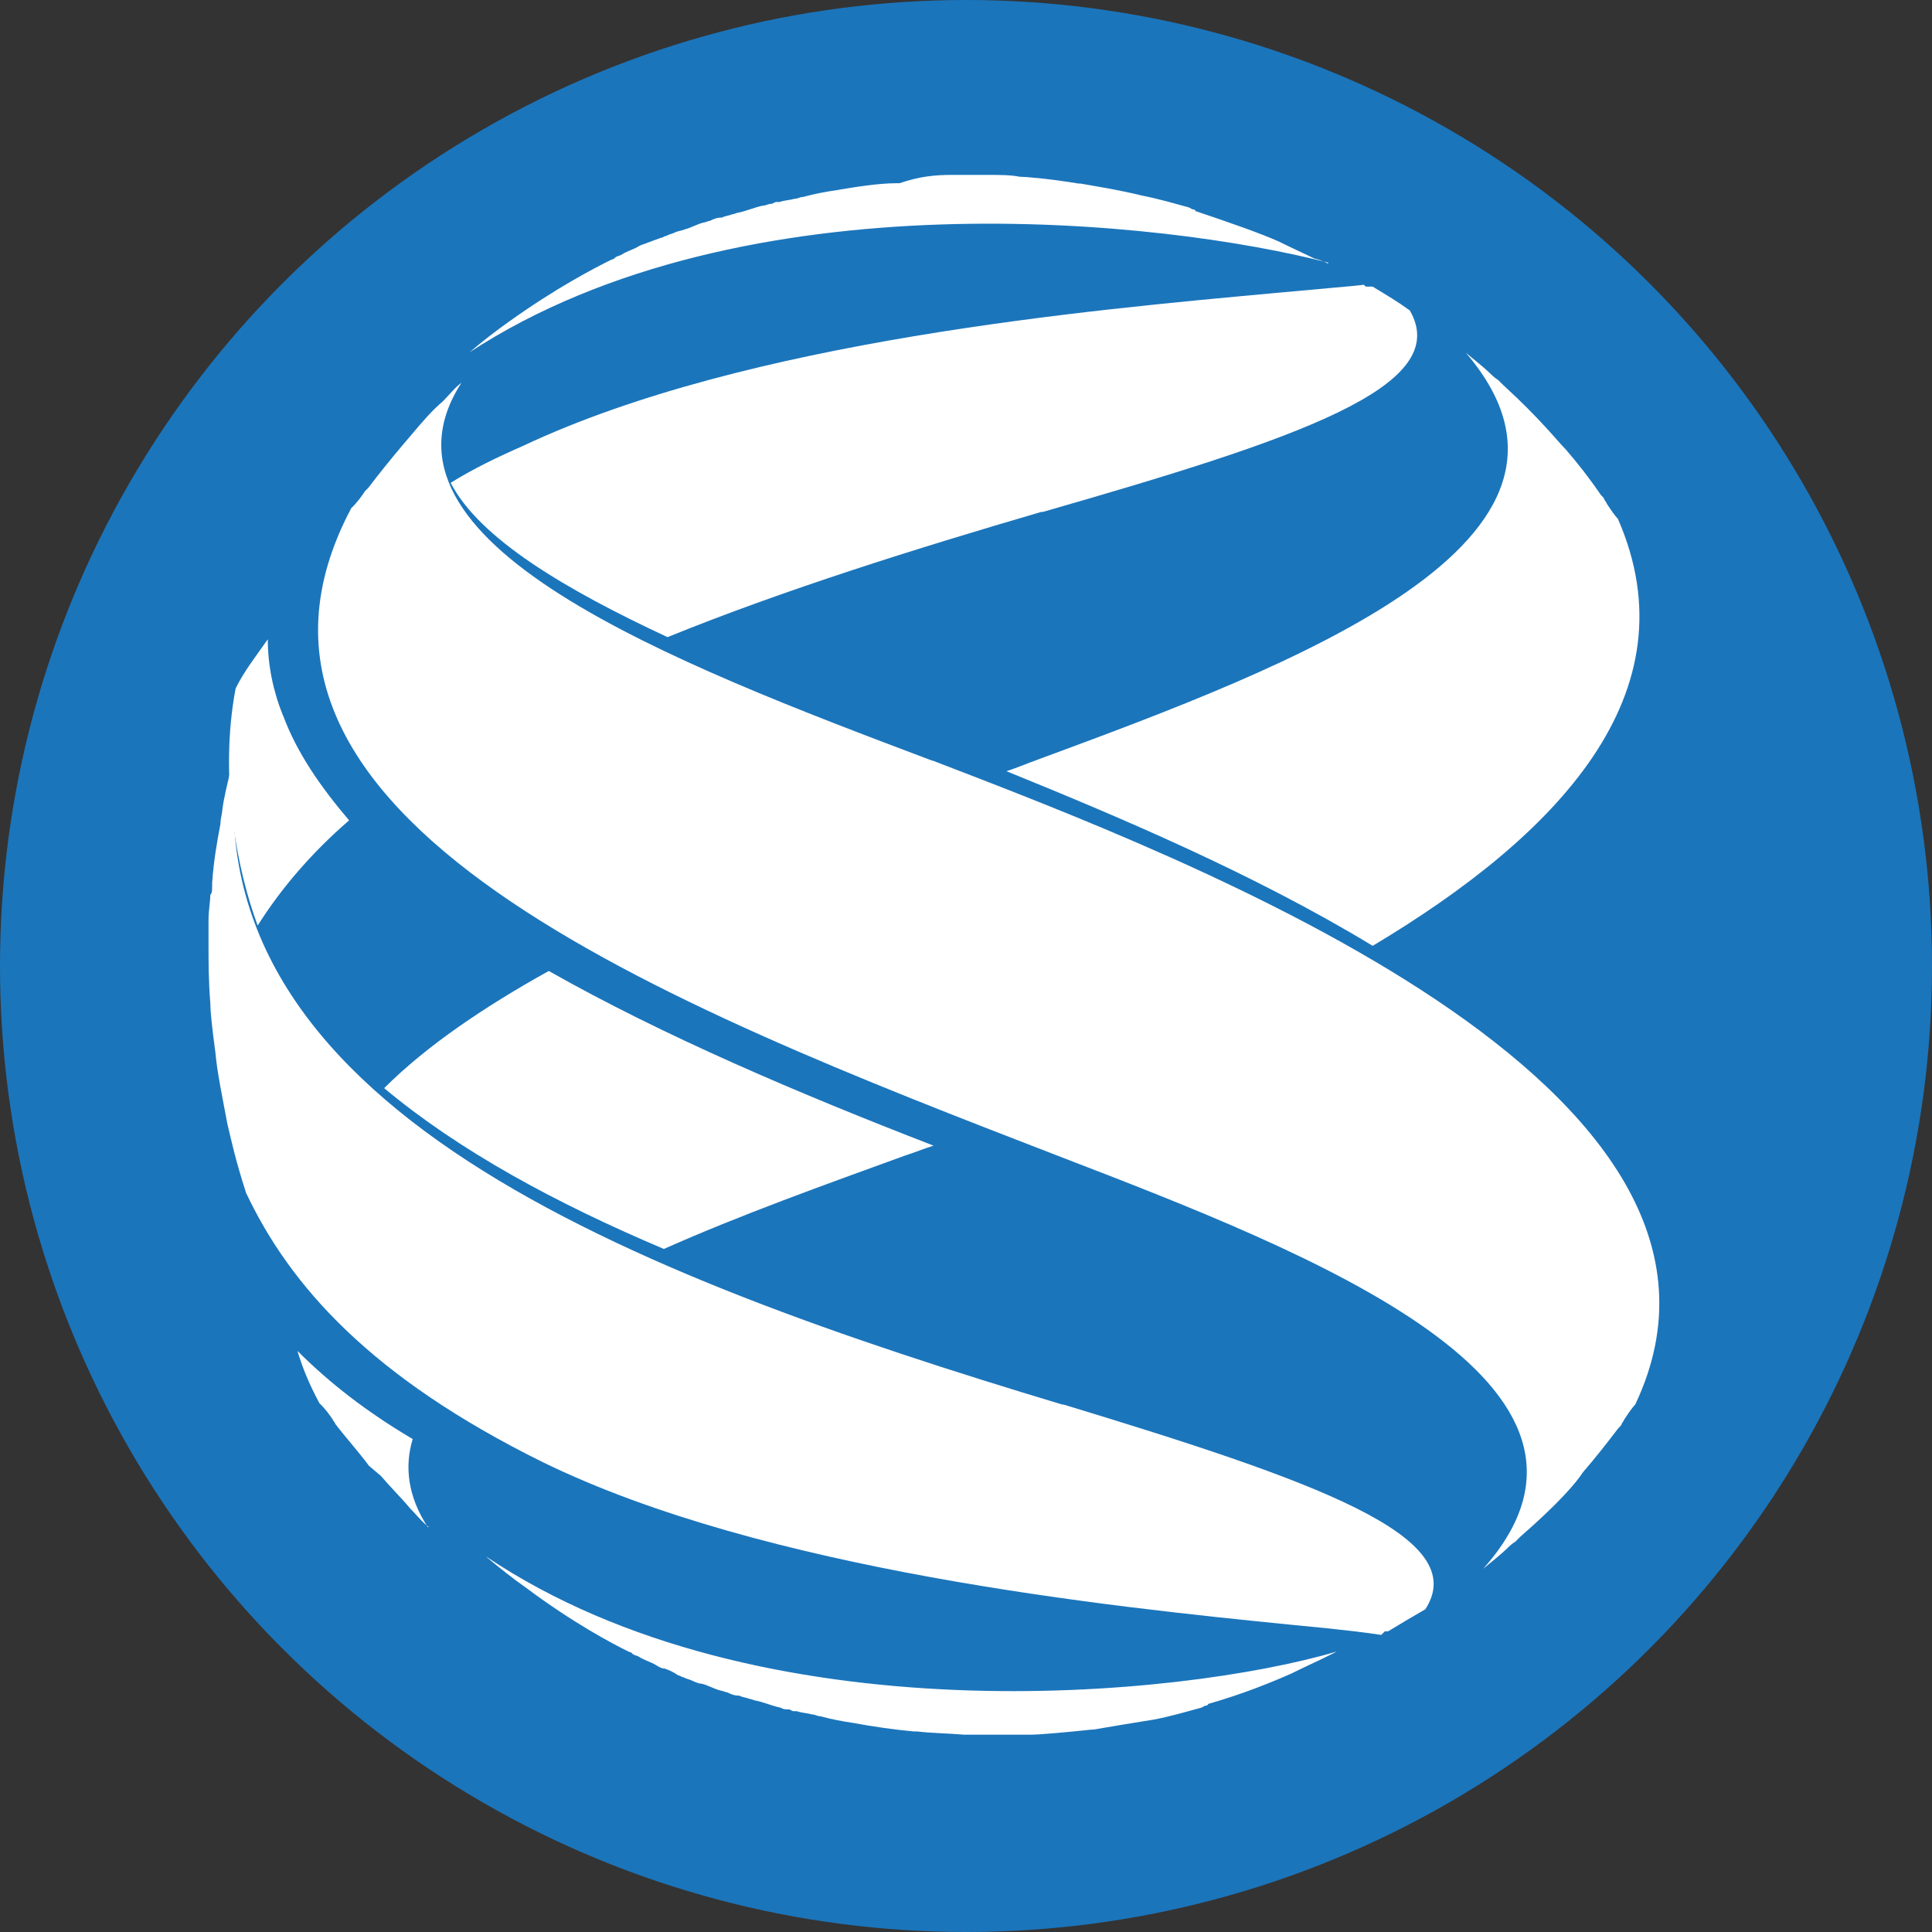 <?xml version="1.0" encoding="UTF-8"?> <svg xmlns="http://www.w3.org/2000/svg" id="_лой_2" viewBox="0 0 53.46 53.46"><rect x="0" y="0" width="53.46" height="53.46" fill="#333333" stroke="none"/><defs><style>.cls-1{fill:#fff;}.cls-2{fill:#1b75bb;}</style></defs><g id="Layer_1"><g><circle class="cls-2" cx="26.73" cy="26.73" r="26.73"></circle><g><path class="cls-1" d="M36.76,7.27c-4.5-1.17-16.18-2.48-23.77,2.48,.33-.28,.75-.61,1.08-.84,1.31-.94,2.39-1.5,2.86-1.73,.05,0,.09-.05,.09-.05,.05-.05,.14-.05,.19-.09,.14-.09,.33-.14,.47-.23,.09-.05,.14-.05,.23-.09,.14-.05,.23-.09,.38-.14,.05,0,.09-.05,.14-.05h0c.09-.05,.14-.05,.23-.09,.09-.05,.19-.05,.28-.09,.19-.05,.33-.14,.52-.19,.05,0,.14-.05,.19-.05,.09-.05,.19-.09,.33-.09h0c.09-.05,.19-.05,.28-.09,.05,0,.14-.05,.19-.05,.23-.05,.42-.14,.66-.19,.09,0,.14-.05,.23-.05,.05,0,.09-.05,.14-.05h.09c.14-.05,.28-.05,.42-.09,.09,0,.14-.05,.23-.05,.33-.09,.61-.14,.94-.19,.52-.09,1.17-.19,1.64-.19h.09c.56-.19,.98-.23,1.45-.23h.98c.33,0,.66,0,.89,.05h0c.14,0,.8,.05,1.64,.19h.05c.52,.09,1.13,.19,1.69,.33,.47,.09,.94,.23,1.31,.33l.09,.05s.09,0,.09,.05c.98,.33,1.78,.61,2.3,.84,.38,.19,.7,.33,.98,.47h0c.19,.05,.28,.09,.38,.14Z"></path><path class="cls-1" d="M7.83,19.79c.38,1.03,1.03,1.97,1.83,2.91-1.03,.89-1.88,1.88-2.53,2.91-.56-1.5-1.08-4.08-.61-6.56,.23-.47,.56-.89,.89-1.36,0,.7,.14,1.41,.42,2.11Z"></path><path class="cls-1" d="M28.83,14.16c-3.52,1.03-7.13,2.16-10.36,3.47-2.81-1.31-5.2-2.72-6-4.27,.61-.38,1.27-.7,2.02-1.03,6.19-2.91,15.66-3.75,20.77-4.22,1.5-.14,2.16-.19,2.48-.23h0l.05,.05h.19c.38,.23,.7,.42,1.03,.66h0c1.22,2.11-3.14,3.56-10.17,5.58Z"></path><path class="cls-1" d="M11.86,42.25c-.19-.14-.33-.33-.52-.52-.23-.28-.52-.56-.8-.89l-.33-.28c-.28-.38-.66-.8-.94-1.17,0-.05-.05-.05-.05-.09-.09-.14-.23-.33-.38-.47-.28-.52-.47-.98-.61-1.45,.89,.89,1.92,1.69,3.19,2.44-.23,.75-.14,1.59,.42,2.44Z"></path><path class="cls-1" d="M15.19,26.87c3.14,1.78,6.89,3.38,10.64,4.83-.28,.09-.52,.19-.8,.28-2.2,.8-4.55,1.64-6.66,2.58-3-1.27-5.67-2.72-7.74-4.45,1.17-1.17,2.77-2.25,4.55-3.24Z"></path><path class="cls-1" d="M37.98,26.17c-3.33-2.02-7.13-3.61-10.13-4.83,.28-.09,.61-.23,.89-.33,6.99-2.58,16.27-6.05,11.82-11.25,.23,.19,.47,.38,.66,.56,.05,.05,.14,.14,.23,.19l.09,.09,.05,.05h0c1.03,.94,1.5,1.55,1.73,1.78,.33,.38,.66,.8,.98,1.27l.05,.05s.05,.05,.05,.09c.05,.05,.05,.09,.09,.14,.09,.14,.19,.28,.28,.38,2.11,4.83-1.69,8.77-6.8,11.82Z"></path></g><g><path class="cls-1" d="M13.47,43.09c.33,.28,.75,.61,1.08,.84,1.31,.98,2.39,1.55,2.86,1.78,.05,0,.09,.05,.09,.05,.05,.05,.14,.05,.19,.09,.14,.09,.33,.14,.47,.23,.09,.05,.14,.09,.23,.09,.14,.05,.23,.09,.38,.19,.05,0,.09,.05,.14,.05h0c.09,.05,.14,.05,.23,.09s.19,.09,.28,.09c.19,.05,.33,.14,.52,.19,.05,0,.14,.05,.19,.05,.09,.05,.19,.09,.33,.09h0c.09,.05,.19,.05,.28,.09,.05,0,.14,.05,.19,.05,.23,.05,.42,.14,.66,.19,.09,.05,.14,.05,.23,.05,.05,0,.09,.05,.14,.05h.09c.14,.05,.28,.05,.42,.09,.09,0,.14,.05,.23,.05,.33,.09,.61,.14,.94,.19,.47,.09,1.17,.19,1.64,.23h.09c.42,.05,.84,.05,1.31,.09h1.88c.14,0,.8-.05,1.64-.14h.05c.52-.09,1.13-.19,1.69-.28,.47-.09,.94-.23,1.31-.33l.09-.05s.09,0,.09-.05c.98-.28,1.78-.61,2.3-.84,.38-.19,.7-.33,.98-.47h0l.28-.14c-4.31,1.27-15.99,2.44-23.54-2.63Z"></path><path class="cls-1" d="M29.41,38.87c-12-3.61-24.29-8.3-22.83-18.19-.05,.14-.09,.33-.14,.52,0,.05-.05,.09-.05,.14s-.05,.09-.05,.14c-.05,.23-.14,.56-.19,.94,0,.09-.05,.23-.05,.38h0c-.09,.47-.19,1.03-.23,1.64v.09c0,.09,0,.19-.05,.23,0,.19-.05,.42-.05,.7v.66c0,.47,0,1.03,.05,1.64,0,.23,.05,.7,.14,1.36,.05,.56,.19,1.22,.33,1.97,.09,.38,.23,1.03,.52,1.92h0c1.22,2.58,3.47,5.11,8.21,7.45,6.14,3,15.61,3.99,20.72,4.5,1.5,.14,2.16,.23,2.48,.28h0l.05-.05,.05-.05h.09c.38-.23,.7-.42,1.03-.61h0c1.31-2.02-3.09-3.56-10.03-5.67Z"></path><path class="cls-1" d="M25.8,21.05c-7.22-2.72-15.89-6.05-13.03-10.46-.19,.14-.33,.33-.52,.52-.28,.23-.56,.56-.84,.89l-.28,.33c-.28,.33-.66,.8-.94,1.17l-.09,.09c-.09,.14-.23,.33-.38,.47-4.55,8.58,8.72,13.74,19.65,17.96,6.94,2.67,16.22,6.28,11.67,11.39,.23-.19,.47-.38,.66-.56,.05-.05,.14-.14,.23-.19l.09-.09,.05-.05h0c1.08-.94,1.55-1.5,1.73-1.78,.33-.38,.66-.8,.98-1.22l.05-.05s.05-.05,.05-.09c.05-.05,.05-.09,.09-.14,.09-.14,.19-.28,.28-.38,4.17-8.81-12.38-15.1-19.46-17.82Z"></path></g></g></g></svg> 